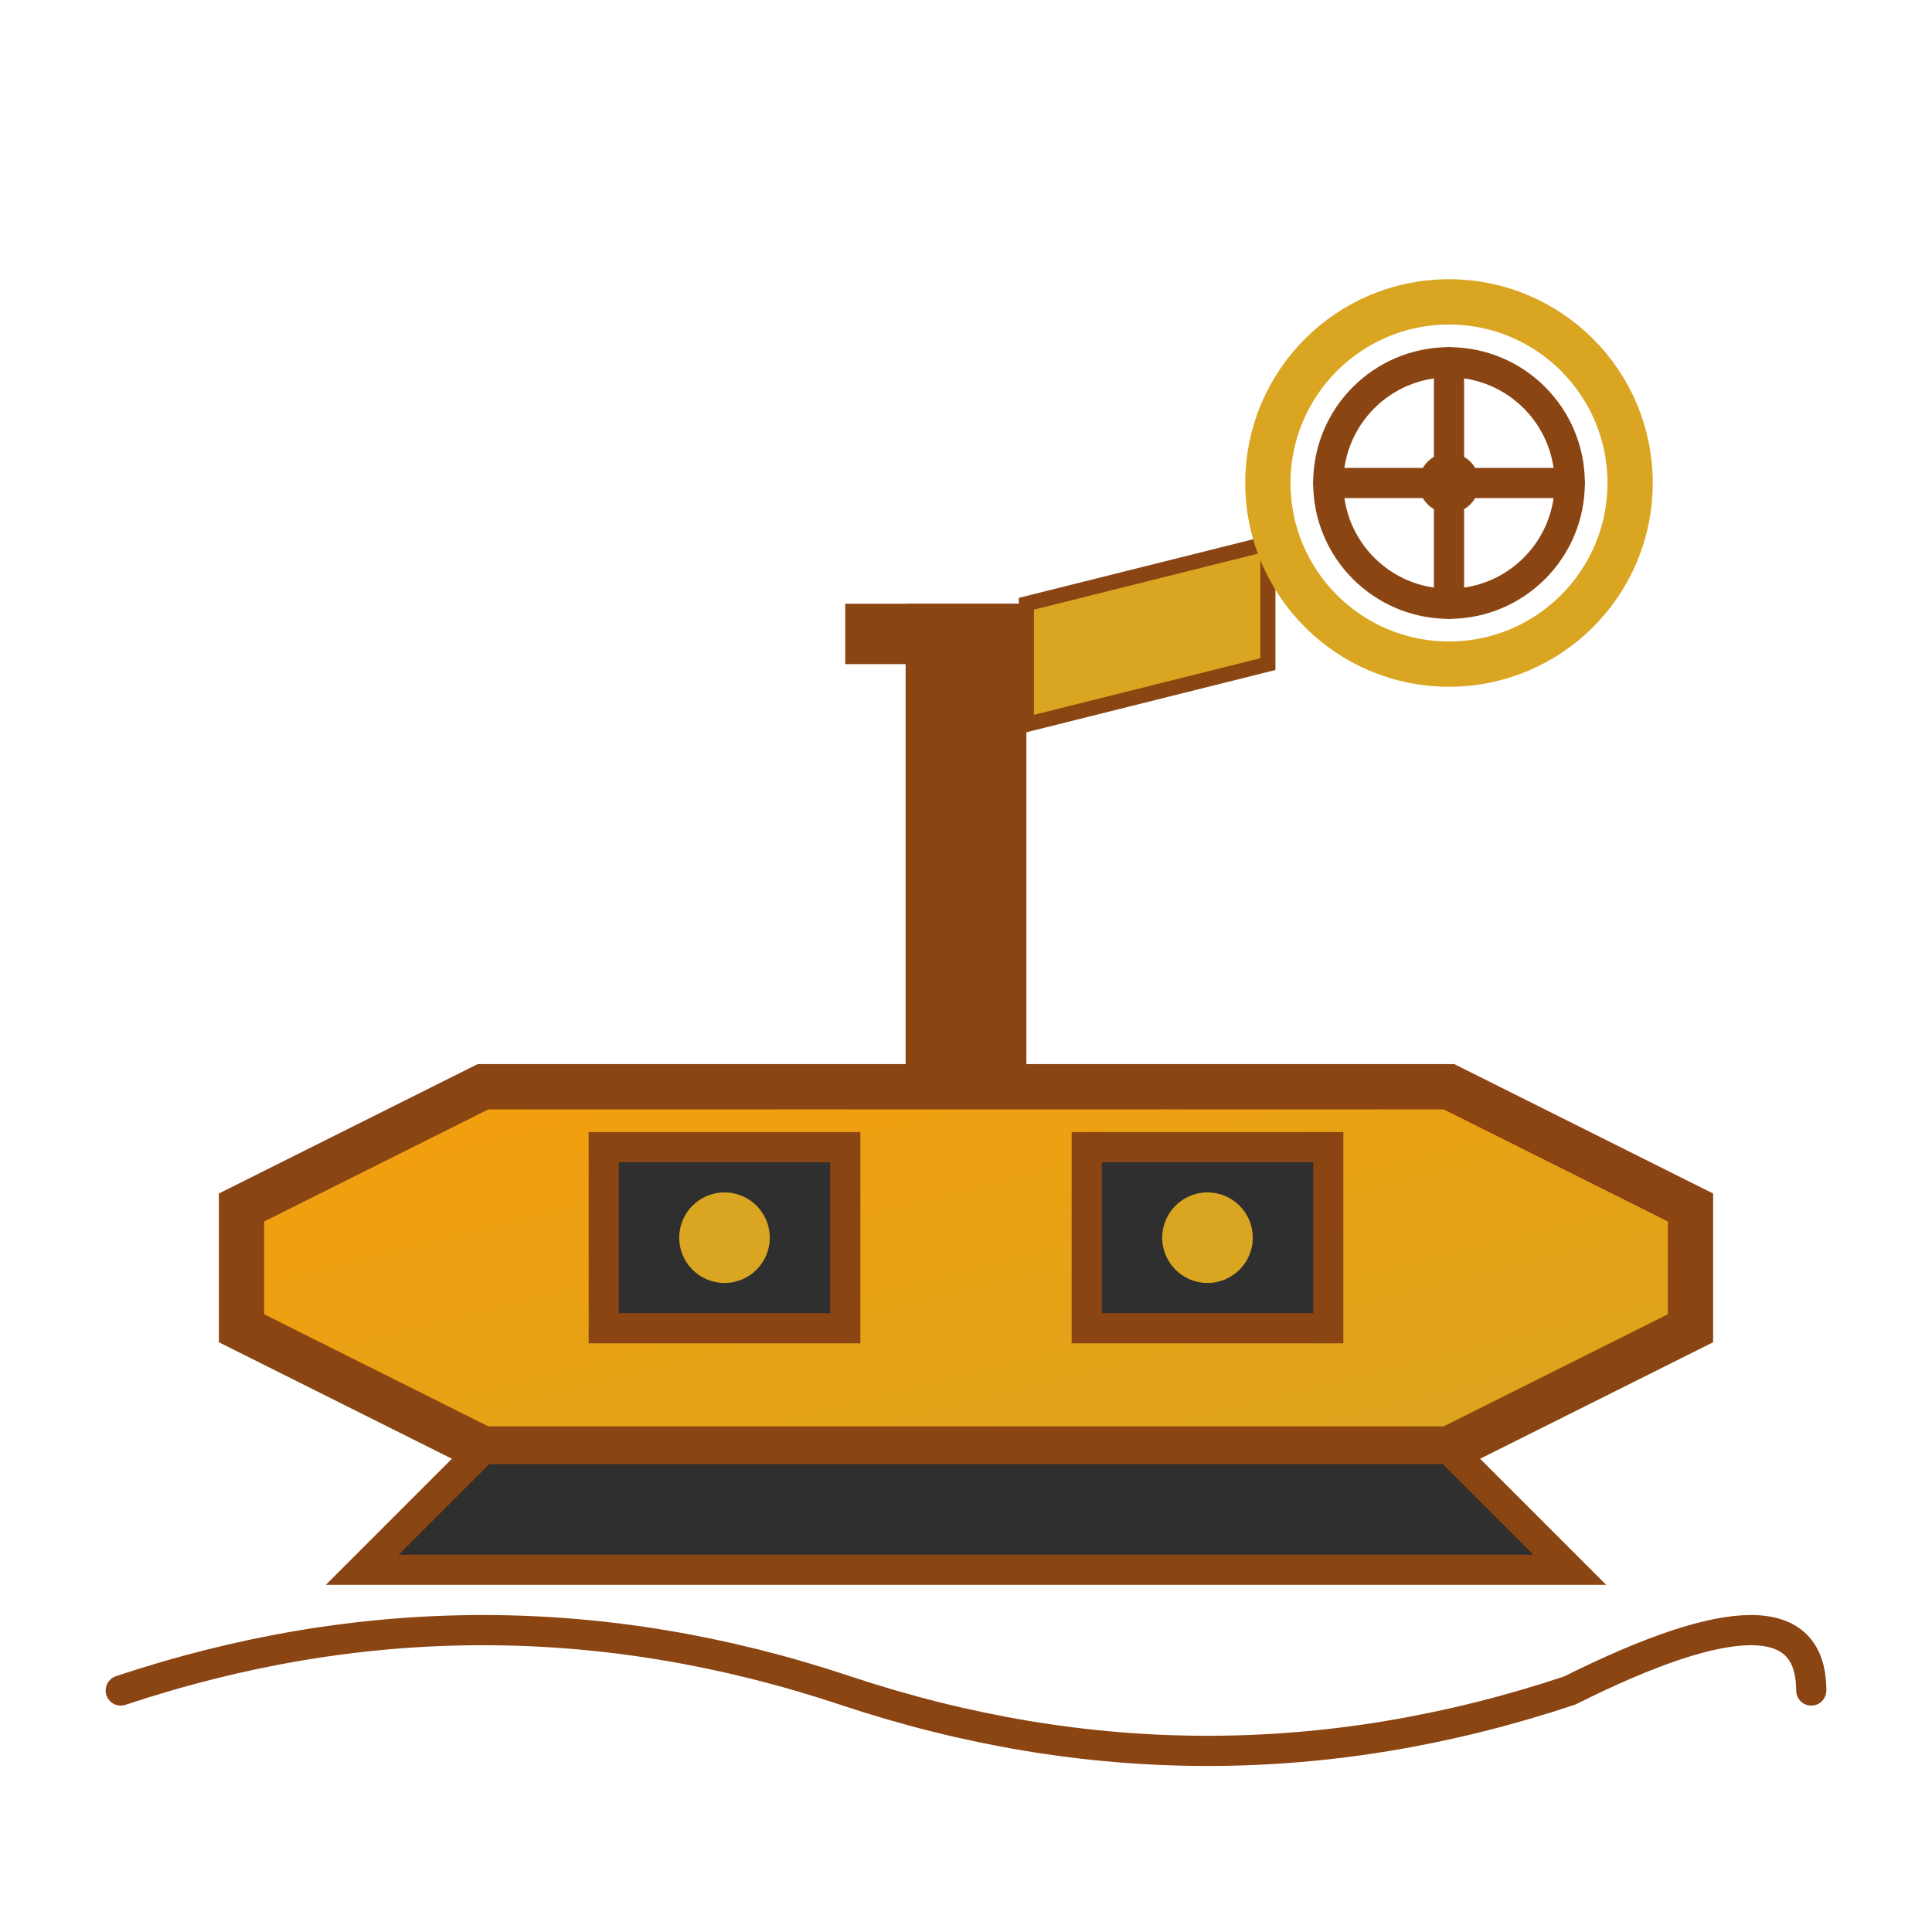 <svg width="64" height="64" viewBox="0 0 64 64" xmlns="http://www.w3.org/2000/svg">
  <defs>
    <linearGradient id="goldGradient" x1="0%" y1="0%" x2="100%" y2="100%">
      <stop offset="0%" style="stop-color:#F59E0B;stop-opacity:1" />
      <stop offset="100%" style="stop-color:#DAA520;stop-opacity:1" />
    </linearGradient>
    <filter id="vintageShadow" x="-20%" y="-20%" width="140%" height="140%">
      <feDropShadow dx="2" dy="2" stdDeviation="3" flood-color="#8B4513" flood-opacity="0.3"/>
    </filter>
  </defs>
  
  <!-- Ship -->
  <path d="M8 40 L16 36 L48 36 L56 40 L56 44 L48 48 L16 48 L8 44 Z" 
        fill="url(#goldGradient)" stroke="#8B4513" stroke-width="1.5" filter="url(#vintageShadow)"/>
  
  <!-- Ship Hull -->
  <path d="M16 48 L48 48 L52 52 L12 52 Z" fill="#2F2F2F" stroke="#8B4513" stroke-width="1"/>
  
  <!-- Mast -->
  <rect x="30" y="20" width="4" height="16" fill="#8B4513"/>
  <rect x="28" y="20" width="8" height="2" fill="#8B4513"/>
  
  <!-- Flag -->
  <path d="M34 20 L42 18 L42 22 L34 24 Z" fill="#DAA520" stroke="#8B4513" stroke-width="0.5"/>
  
  <!-- Cargo Boxes -->
  <rect x="20" y="38" width="8" height="6" fill="#2F2F2F" stroke="#8B4513" stroke-width="1"/>
  <rect x="36" y="38" width="8" height="6" fill="#2F2F2F" stroke="#8B4513" stroke-width="1"/>
  
  <!-- BMW Logo on Cargo -->
  <circle cx="24" cy="41" r="1.5" fill="#DAA520"/>
  <circle cx="40" cy="41" r="1.5" fill="#DAA520"/>
  
  <!-- Waves -->
  <path d="M4 56 Q16 52 28 56 Q40 60 52 56 Q60 52 60 56" 
        fill="none" stroke="#8B4513" stroke-width="1" stroke-linecap="round"/>
  
  <!-- Vintage Compass -->
  <circle cx="48" cy="16" r="6" fill="none" stroke="#DAA520" stroke-width="1.5"/>
  <circle cx="48" cy="16" r="4" fill="none" stroke="#8B4513" stroke-width="1"/>
  <path d="M48 12 L48 20 M44 16 L52 16" stroke="#8B4513" stroke-width="1" stroke-linecap="round"/>
  <circle cx="48" cy="16" r="1" fill="#8B4513"/>
</svg>
